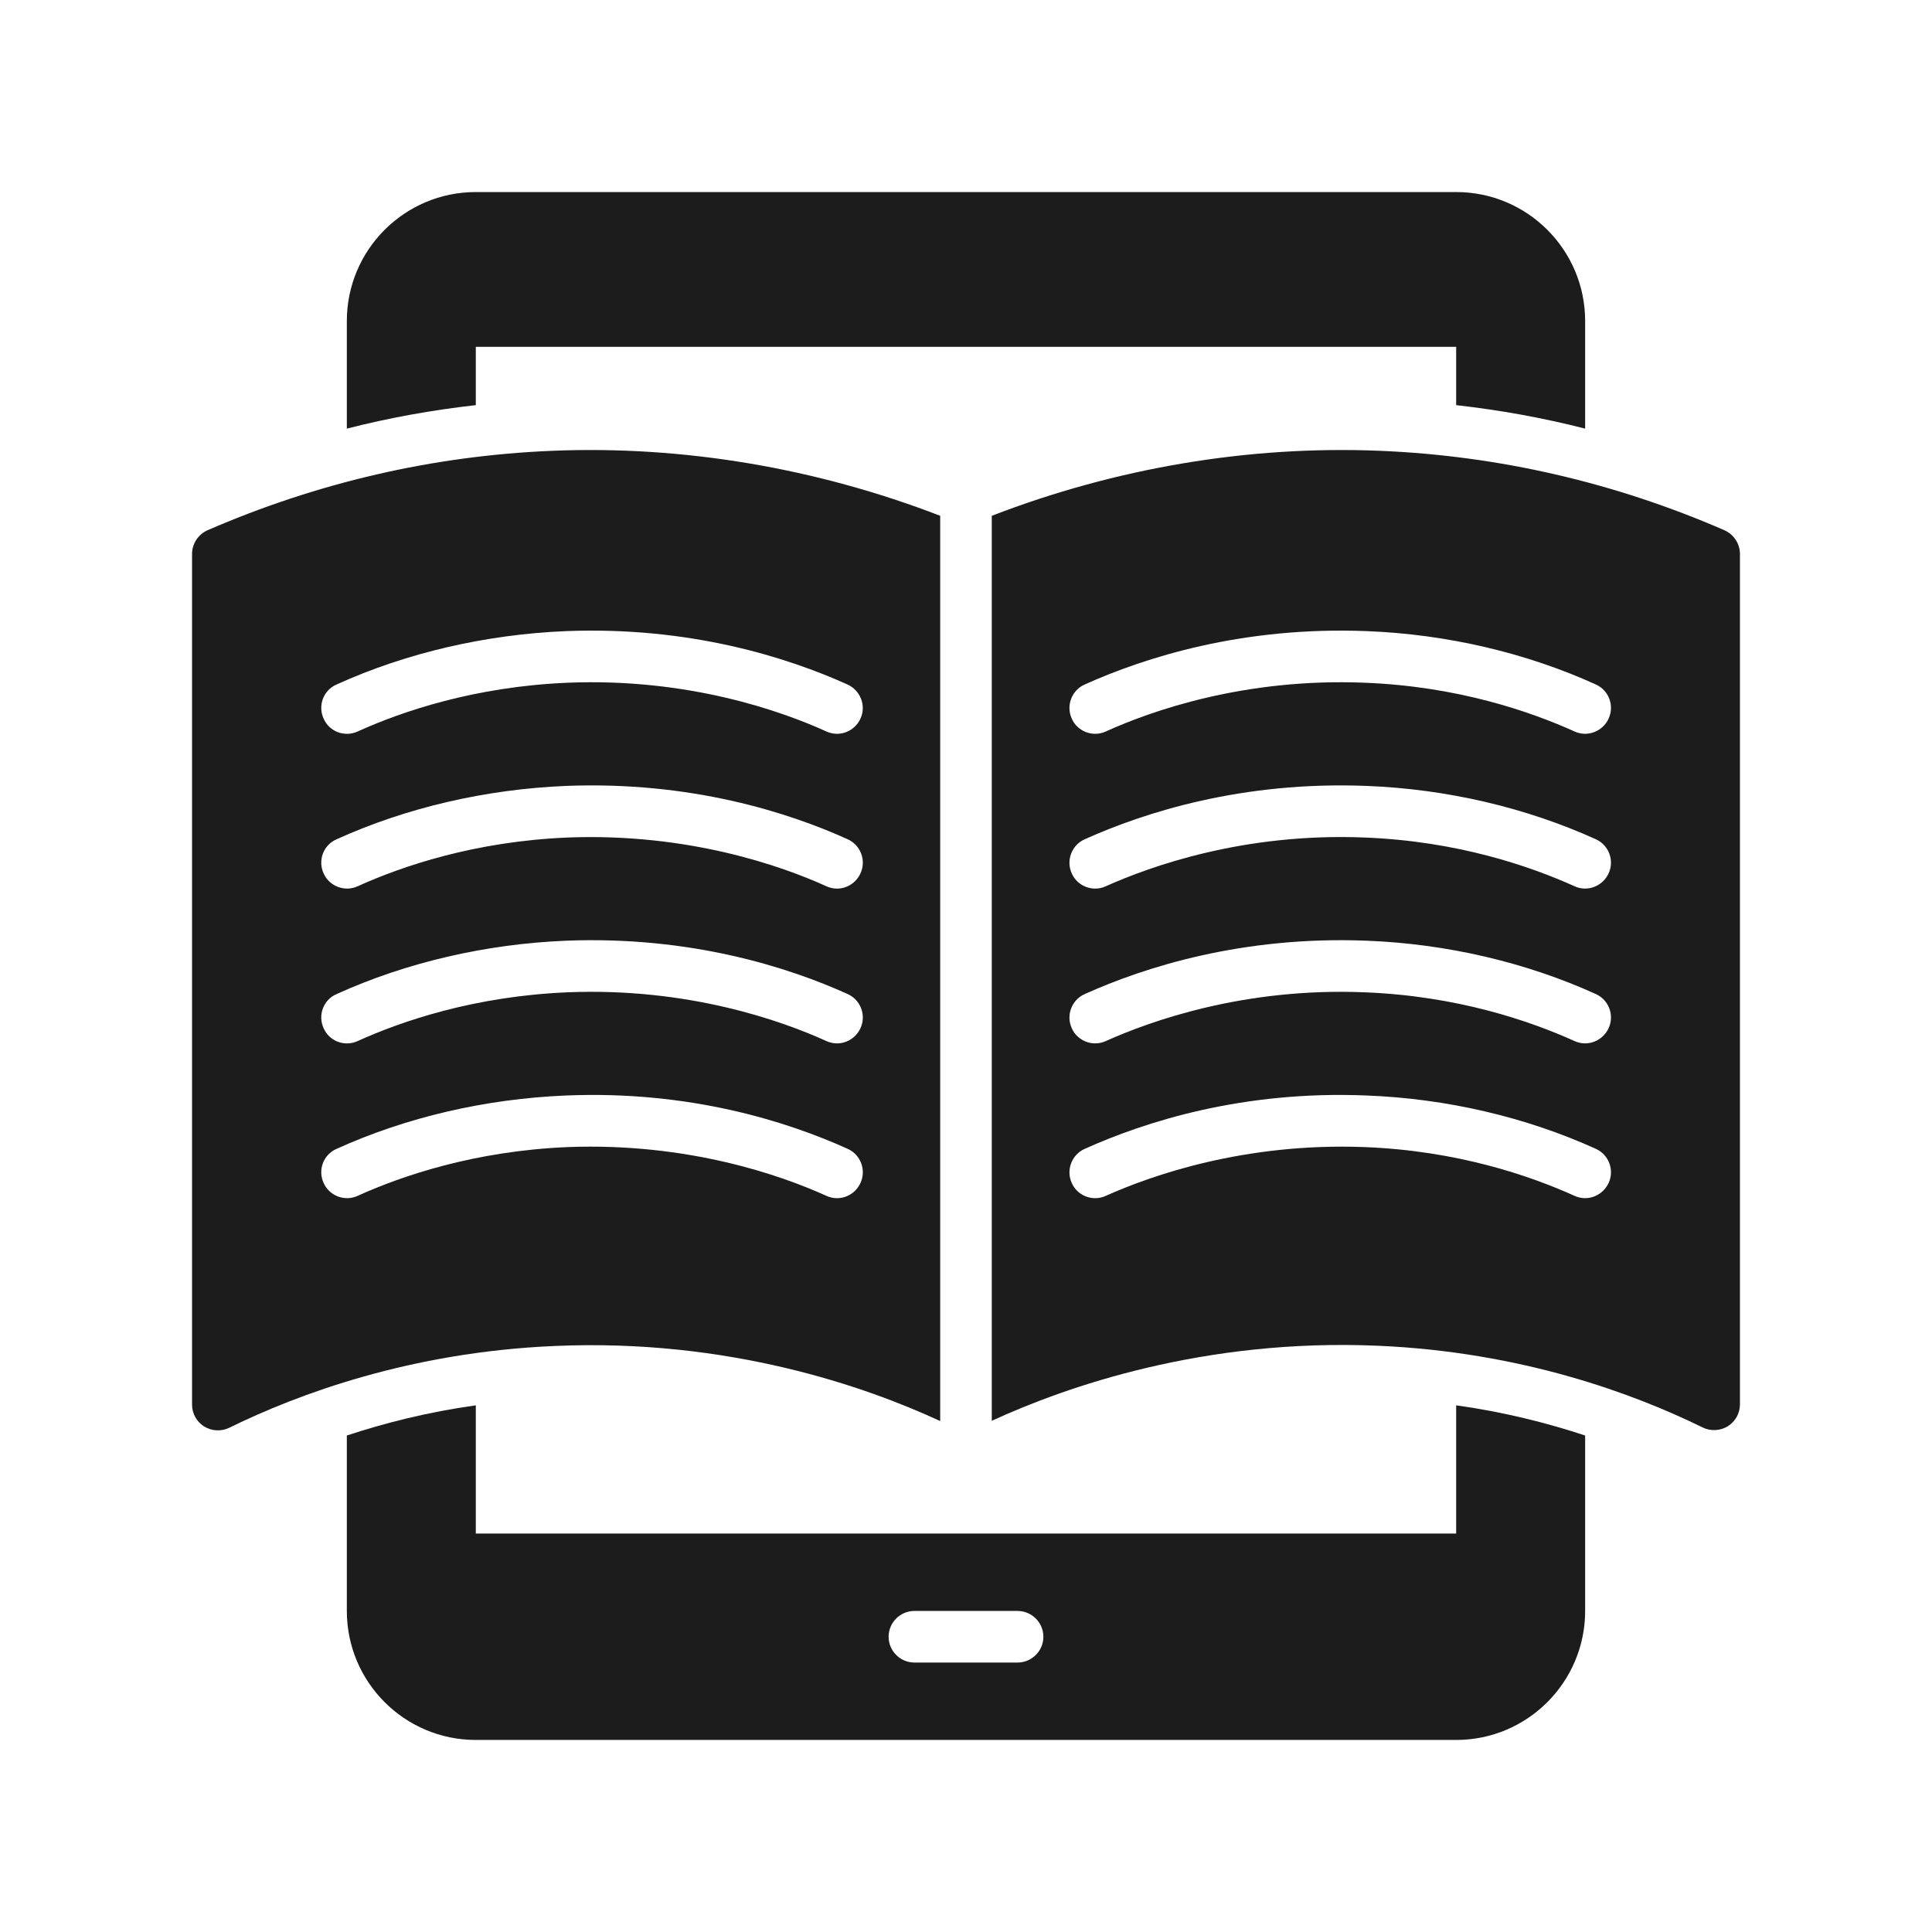 <svg version="1.0" preserveAspectRatio="xMidYMid meet" height="500" viewBox="0 0 375 375" zoomAndPan="magnify" width="500" xmlns:xlink="http://www.w3.org/1999/xlink" xmlns="http://www.w3.org/2000/svg"><defs><clipPath id="5a7d4bcece"><path clip-rule="nonzero" d="M 67 37.277 L 308 37.277 L 308 338 L 67 338 Z M 67 37.277"></path></clipPath><clipPath id="2544304de1"><path clip-rule="nonzero" d="M 37.277 87 L 183 87 L 183 278 L 37.277 278 Z M 37.277 87"></path></clipPath></defs><g clip-path="url(#5a7d4bcece)"><path fill-rule="nonzero" fill-opacity="1" d="M 282.641 297.66 L 92.355 297.66 L 92.355 272.773 C 82.992 274.078 74.582 276.23 67.32 278.633 L 67.32 312.684 C 67.32 326.504 78.535 337.723 92.355 337.723 L 282.641 337.723 C 296.461 337.723 307.676 326.504 307.676 312.684 L 307.676 278.633 C 300.414 276.23 292.004 274.078 282.641 272.773 Z M 197.512 322.699 L 177.484 322.699 C 174.73 322.699 172.477 320.445 172.477 317.691 C 172.477 314.938 174.73 312.684 177.484 312.684 L 197.512 312.684 C 200.266 312.684 202.52 314.938 202.52 317.691 C 202.52 320.445 200.266 322.699 197.512 322.699 Z M 282.641 37.277 L 92.355 37.277 C 78.535 37.277 67.32 48.492 67.32 62.312 L 67.32 83.195 C 75.531 81.09 83.895 79.59 92.355 78.637 L 92.355 67.32 L 282.641 67.32 L 282.641 78.637 C 291.102 79.59 299.465 81.09 307.676 83.195 L 307.676 62.312 C 307.676 48.492 296.461 37.277 282.641 37.277 Z M 282.641 37.277" fill="#1c1c1c"></path></g><g clip-path="url(#2544304de1)"><path fill-rule="nonzero" fill-opacity="1" d="M 107.18 87.5 C 84.094 88.453 61.613 93.66 40.281 102.922 C 38.477 103.723 37.277 105.527 37.277 107.531 L 37.277 272.625 C 37.277 274.375 38.176 275.98 39.629 276.879 C 41.082 277.781 42.934 277.883 44.484 277.133 C 57.855 270.57 79.688 262.461 107.578 261.258 C 141.379 259.754 168.121 269.168 182.492 275.828 L 182.492 100.117 C 158.504 90.855 132.617 86.449 107.18 87.5 Z M 167.02 229.609 C 166.168 231.465 164.363 232.566 162.461 232.566 C 161.762 232.566 161.059 232.414 160.406 232.113 C 151.695 228.16 133.566 221.75 110.184 222.648 C 92.156 223.402 78.035 228.207 69.422 232.113 C 66.918 233.266 63.914 232.113 62.812 229.609 C 61.66 227.105 62.762 224.102 65.316 223 C 78.887 216.84 94.262 213.285 109.832 212.637 C 133.969 211.633 152.945 217.742 164.562 223 C 167.066 224.152 168.168 227.105 167.02 229.609 Z M 167.02 199.566 C 166.168 201.418 164.363 202.52 162.461 202.52 C 161.762 202.52 161.059 202.371 160.406 202.07 C 151.695 198.113 133.566 191.652 110.184 192.605 C 92.156 193.355 78.035 198.164 69.422 202.07 C 66.918 203.223 63.914 202.121 62.812 199.566 C 61.66 197.062 62.762 194.059 65.316 192.957 C 78.887 186.797 94.262 183.242 109.832 182.59 C 133.969 181.641 152.945 187.699 164.562 192.957 C 167.066 194.109 168.168 197.062 167.02 199.566 Z M 167.02 169.52 C 166.168 171.375 164.363 172.477 162.461 172.477 C 161.762 172.477 161.059 172.324 160.406 172.023 C 151.695 168.07 133.566 161.66 110.184 162.562 C 92.156 163.312 78.035 168.121 69.422 172.023 C 66.918 173.176 63.914 172.023 62.812 169.52 C 61.66 167.02 62.762 164.012 65.316 162.91 C 78.887 156.754 94.262 153.199 109.832 152.547 C 133.969 151.594 152.945 157.652 164.562 162.91 C 167.066 164.062 168.168 167.02 167.02 169.52 Z M 164.516 132.867 C 167.02 134.02 168.168 136.973 167.02 139.477 C 166.168 141.328 164.363 142.43 162.461 142.43 C 161.762 142.43 161.059 142.281 160.406 141.98 C 151.695 138.023 133.566 131.566 110.184 132.516 C 92.156 133.27 78.035 138.074 69.422 141.98 C 66.918 143.133 63.914 142.031 62.812 139.477 C 61.66 136.973 62.762 133.969 65.316 132.867 C 78.887 126.707 94.262 123.152 109.832 122.5 C 133.918 121.551 152.848 127.609 164.516 132.867 Z M 164.516 132.867" fill="#1c1c1c"></path></g><path fill-rule="nonzero" fill-opacity="1" d="M 334.715 102.922 C 313.434 93.66 290.902 88.453 267.816 87.5 C 242.328 86.449 216.492 90.855 192.504 100.117 L 192.504 275.777 C 206.875 269.168 233.668 259.754 267.418 261.207 C 295.359 262.41 317.141 270.52 330.512 277.082 C 332.062 277.832 333.914 277.73 335.367 276.832 C 336.82 275.93 337.723 274.328 337.723 272.574 L 337.723 107.531 C 337.723 105.527 336.52 103.723 334.715 102.922 Z M 312.234 229.609 C 311.082 232.113 308.125 233.266 305.625 232.113 C 296.961 228.207 282.891 223.352 264.863 222.648 C 241.477 221.75 223.352 228.207 214.637 232.113 C 213.988 232.414 213.285 232.566 212.586 232.566 C 210.684 232.566 208.828 231.465 208.027 229.609 C 206.875 227.105 208.027 224.102 210.531 223 C 222.199 217.742 241.176 211.633 265.262 212.637 C 280.836 213.234 296.211 216.84 309.781 223 C 312.281 224.152 313.383 227.105 312.234 229.609 Z M 312.234 199.566 C 311.082 202.07 308.125 203.223 305.625 202.07 C 296.961 198.164 282.891 193.309 264.863 192.605 C 241.477 191.652 223.352 198.164 214.637 202.07 C 213.988 202.371 213.285 202.52 212.586 202.52 C 210.684 202.52 208.828 201.418 208.027 199.566 C 206.875 197.062 208.027 194.059 210.531 192.957 C 222.199 187.699 241.176 181.641 265.262 182.59 C 280.836 183.191 296.211 186.797 309.781 192.957 C 312.281 194.109 313.383 197.062 312.234 199.566 Z M 312.234 169.52 C 311.082 172.023 308.125 173.176 305.625 172.023 C 296.961 168.121 282.891 163.262 264.863 162.562 C 241.477 161.609 223.352 168.121 214.637 172.023 C 213.988 172.324 213.285 172.477 212.586 172.477 C 210.684 172.477 208.828 171.375 208.027 169.52 C 206.875 167.02 208.027 164.012 210.531 162.91 C 222.199 157.652 241.176 151.594 265.262 152.547 C 280.836 153.148 296.211 156.754 309.781 162.91 C 312.281 164.062 313.383 167.02 312.234 169.52 Z M 312.234 139.477 C 311.082 141.98 308.125 143.133 305.625 141.98 C 296.961 138.074 282.891 133.219 264.863 132.516 C 241.477 131.566 223.352 138.023 214.637 141.98 C 213.988 142.281 213.285 142.43 212.586 142.43 C 210.684 142.43 208.828 141.328 208.027 139.477 C 206.875 136.973 208.027 133.969 210.531 132.867 C 222.199 127.609 241.176 121.551 265.262 122.5 C 280.836 123.102 296.211 126.707 309.781 132.867 C 312.281 134.02 313.383 136.973 312.234 139.477 Z M 312.234 139.477" fill="#1c1c1c"></path></svg>
